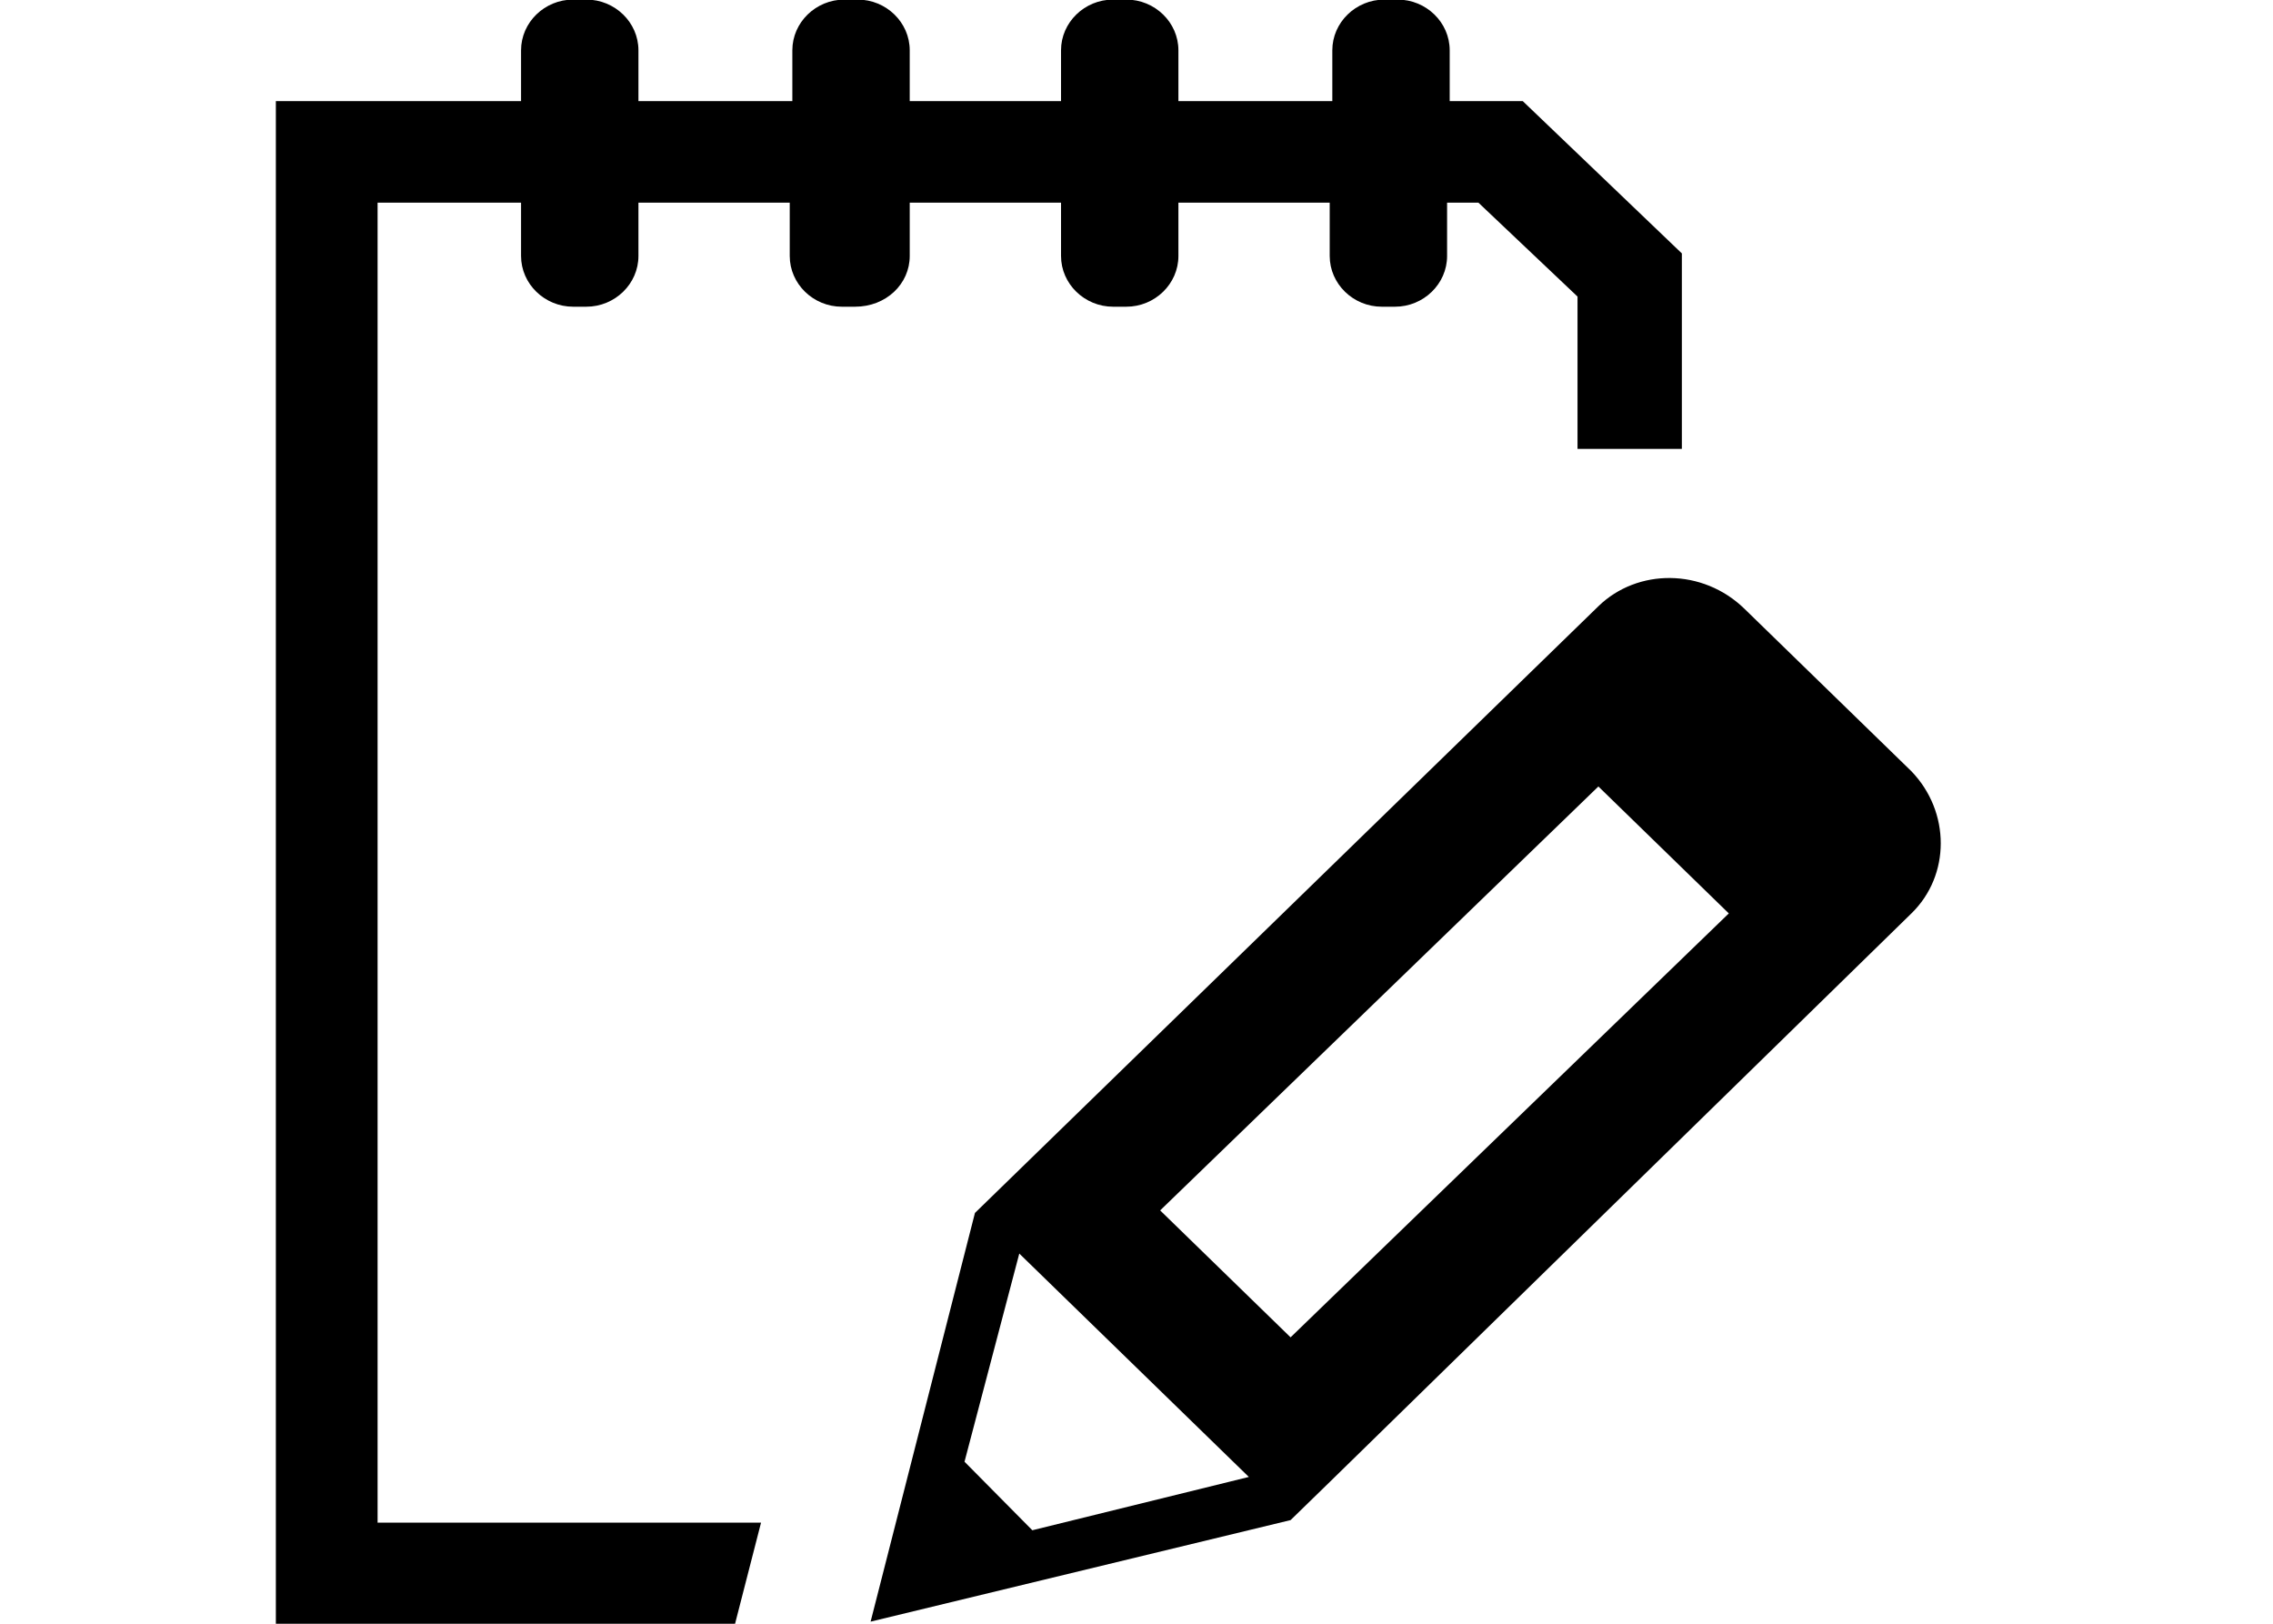 <?xml version="1.0" encoding="utf-8"?>
<!-- Generator: Adobe Illustrator 19.1.1, SVG Export Plug-In . SVG Version: 6.00 Build 0)  -->
<svg version="1.1" id="Calque_1" xmlns="http://www.w3.org/2000/svg" xmlns:xlink="http://www.w3.org/1999/xlink" x="0px" y="0px"
	 viewBox="0 0 42 30" style="enable-background:new 0 0 42 30;" xml:space="preserve">
<symbol  id="Bloc-notes" viewBox="-31.9 -32 63.9 64">
	<path d="M-7.6,21.9V24h5.8v-2.1c0-1.1,0.9-2,2-2h0.5c1.1,0,2,0.9,2,2V24h5.8v-2.1c0-1.1,0.9-2,2-2h0.5c1.1,0,2,0.9,2,2V24h1.2
		l3.8-3.7v-6h4v7.7L15.9,28h-2.8v2c0,1.1-0.9,2-2,2h-0.5c-1.1,0-2-0.9-2-2v-2H2.7v2c0,1.1-0.9,2-2,2H0.2c-1.1,0-2-0.9-2-2v-2h-5.8v2
		c0,1.1-0.9,2-2,2h-0.5c-1.1,0-2-0.9-2-2v-2H-18v2c0,1.1-0.9,2-2,2h-0.5c-1.1,0-2-0.9-2-2v-2h-9.5v-60h17.7l1,4h-14.7v52h5.5v-2.1
		c0-1.1,0.9-2,2-2h0.5c1.1,0,2,0.9,2,2V24h5.8v-2.1c0-1.1,0.9-2,2-2h0.5C-8.5,19.9-7.6,20.8-7.6,21.9z"/>
	<path d="M30.8,1.6L24.4,8c-1.6,1.6-4.1,1.6-5.6,0.1c0,0,0,0,0,0l0,0L-4.6-15.3l-0.5-0.5l-4-16.1l16.1,4l1.5,1.5l0,0L30.8-4h0
		c0,0,0,0,0,0C32.3-2.5,32.3,0,30.8,1.6z M-3.4-17.4l8.8-8.8l-8.3-2.1l-2.6,2.7L-3.4-17.4z M7-20.7l-5,5L18.8,1l5-5L7-20.7z"/>
</symbol>
<use xlink:href="#Bloc-notes"  width="63.9" height="64" x="-31.9" y="-32" transform="matrix(0.482 0 0 -0.469 20.473 15)" style="overflow:visible;"/>
<g>
</g>
<g>
</g>
<g>
</g>
<g>
</g>
<g>
</g>
<g>
</g>
<g>
</g>
<g>
</g>
<g>
</g>
<g>
</g>
<g>
</g>
<g>
</g>
<g>
</g>
<g>
</g>
<g>
</g>
<g>
</g>
<g>
</g>
<g>
</g>
</svg>
